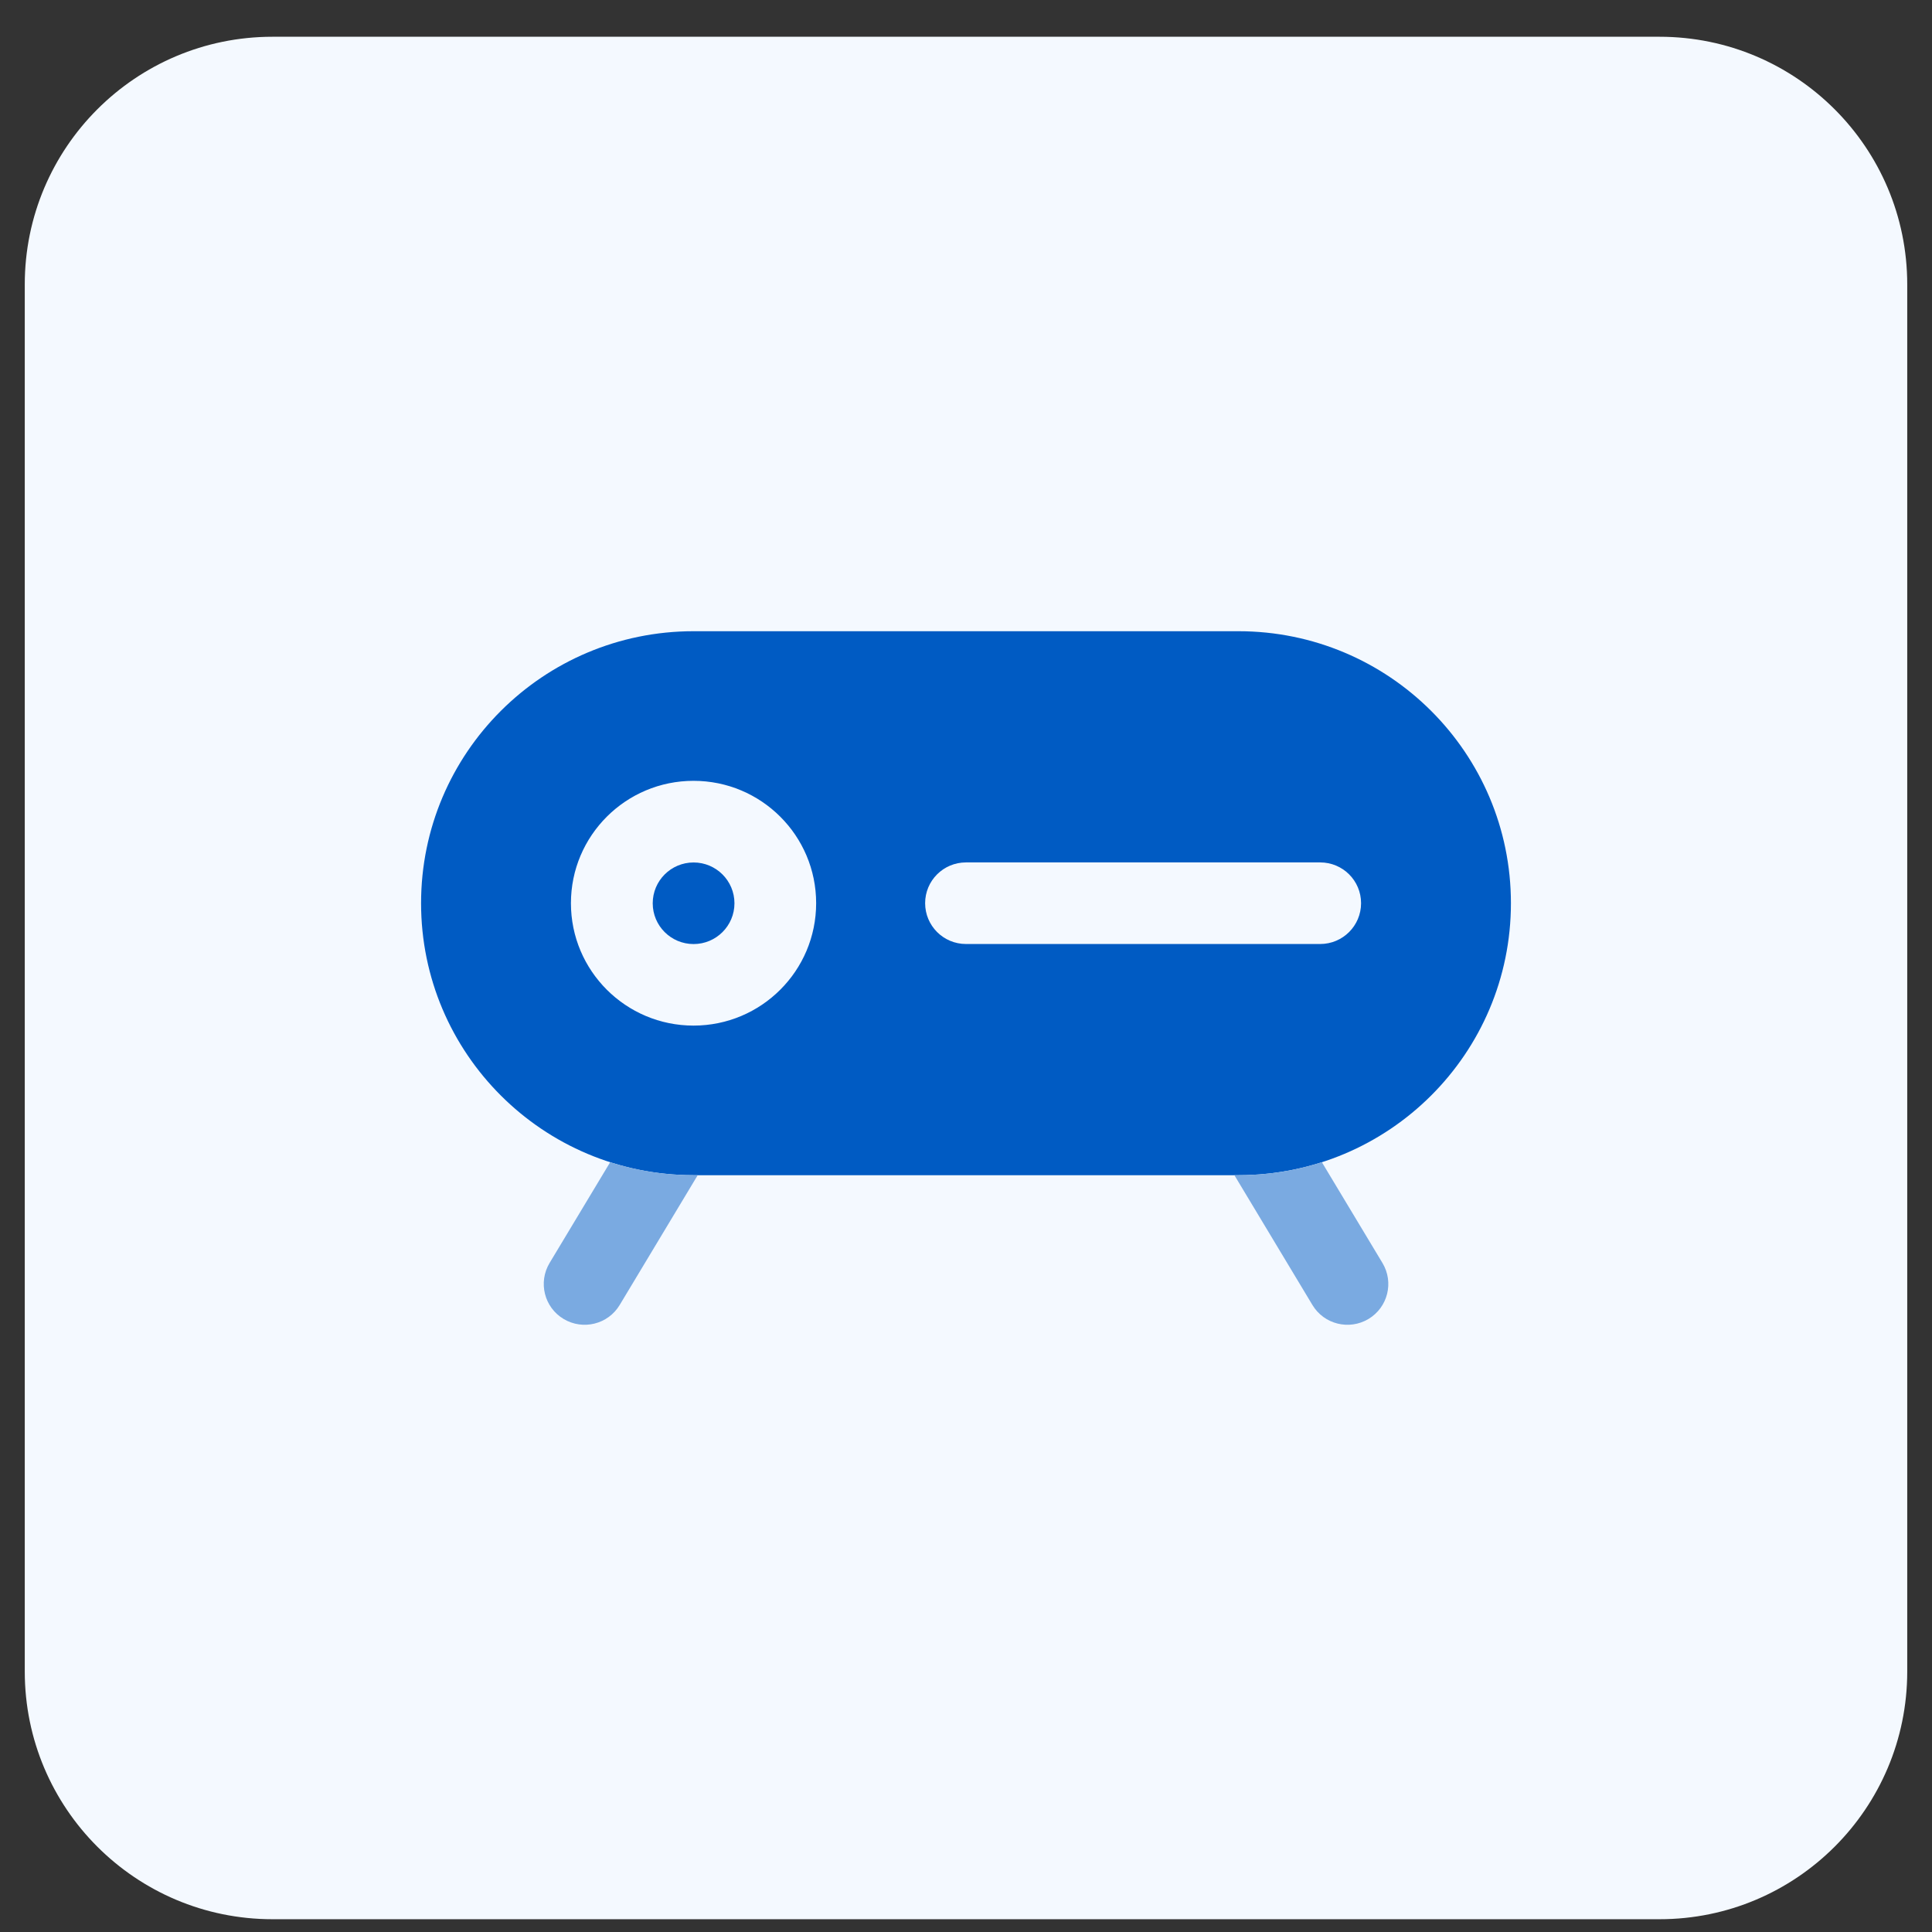 <svg width="39" height="39" viewBox="0 0 39 39" fill="none" xmlns="http://www.w3.org/2000/svg">
<rect x="0" y="0" width="39" height="39" fill="#333333" stroke="none"/>
<g clip-path="url(#clip0_14999_19403)">
<path d="M33.5 0.742H5.5C2.739 0.742 0.5 2.981 0.5 5.742V33.742C0.5 36.504 2.739 38.742 5.5 38.742H33.5C36.261 38.742 38.5 36.504 38.5 33.742V5.742C38.5 2.981 36.261 0.742 33.5 0.742Z" fill="#F4F9FF"/>
<path fill-rule="evenodd" clip-rule="evenodd" d="M8.5 18.232C8.5 15.2 10.962 12.742 14 12.742H25C28.038 12.742 30.5 15.2 30.5 18.232C30.5 21.265 28.038 23.723 25 23.723H14C10.962 23.723 8.5 21.265 8.5 18.232ZM11.525 18.232C11.525 16.868 12.633 15.762 14 15.762C15.367 15.762 16.475 16.868 16.475 18.232C16.475 19.597 15.367 20.703 14 20.703C12.633 20.703 11.525 19.597 11.525 18.232ZM19.5 17.409C19.044 17.409 18.675 17.777 18.675 18.232C18.675 18.687 19.044 19.056 19.5 19.056H26.65C27.106 19.056 27.475 18.687 27.475 18.232C27.475 17.777 27.106 17.409 26.65 17.409H19.5Z" fill="#005BC3"/>
<path d="M12.317 23.461L11.094 25.495C10.86 25.886 10.986 26.391 11.377 26.625C11.768 26.859 12.275 26.733 12.509 26.343L14.084 23.723H14.002C13.414 23.723 12.848 23.631 12.317 23.461Z" fill="#7AAAE1"/>
<path d="M24.918 23.723L26.493 26.343C26.727 26.733 27.234 26.859 27.625 26.625C28.015 26.391 28.142 25.886 27.907 25.495L26.684 23.461C26.154 23.631 25.588 23.723 25 23.723H24.918Z" fill="#7AAAE1"/>
<path d="M14.001 17.41C13.545 17.41 13.176 17.779 13.176 18.234C13.176 18.689 13.545 19.057 14.001 19.057C14.456 19.057 14.826 18.689 14.826 18.234C14.826 17.779 14.456 17.41 14.001 17.41Z" fill="#005BC3"/>
</g>
<defs>
<clipPath id="clip0_14999_19403">
<rect width="39" height="39" fill="white"/>
</clipPath>
</defs>
</svg>

